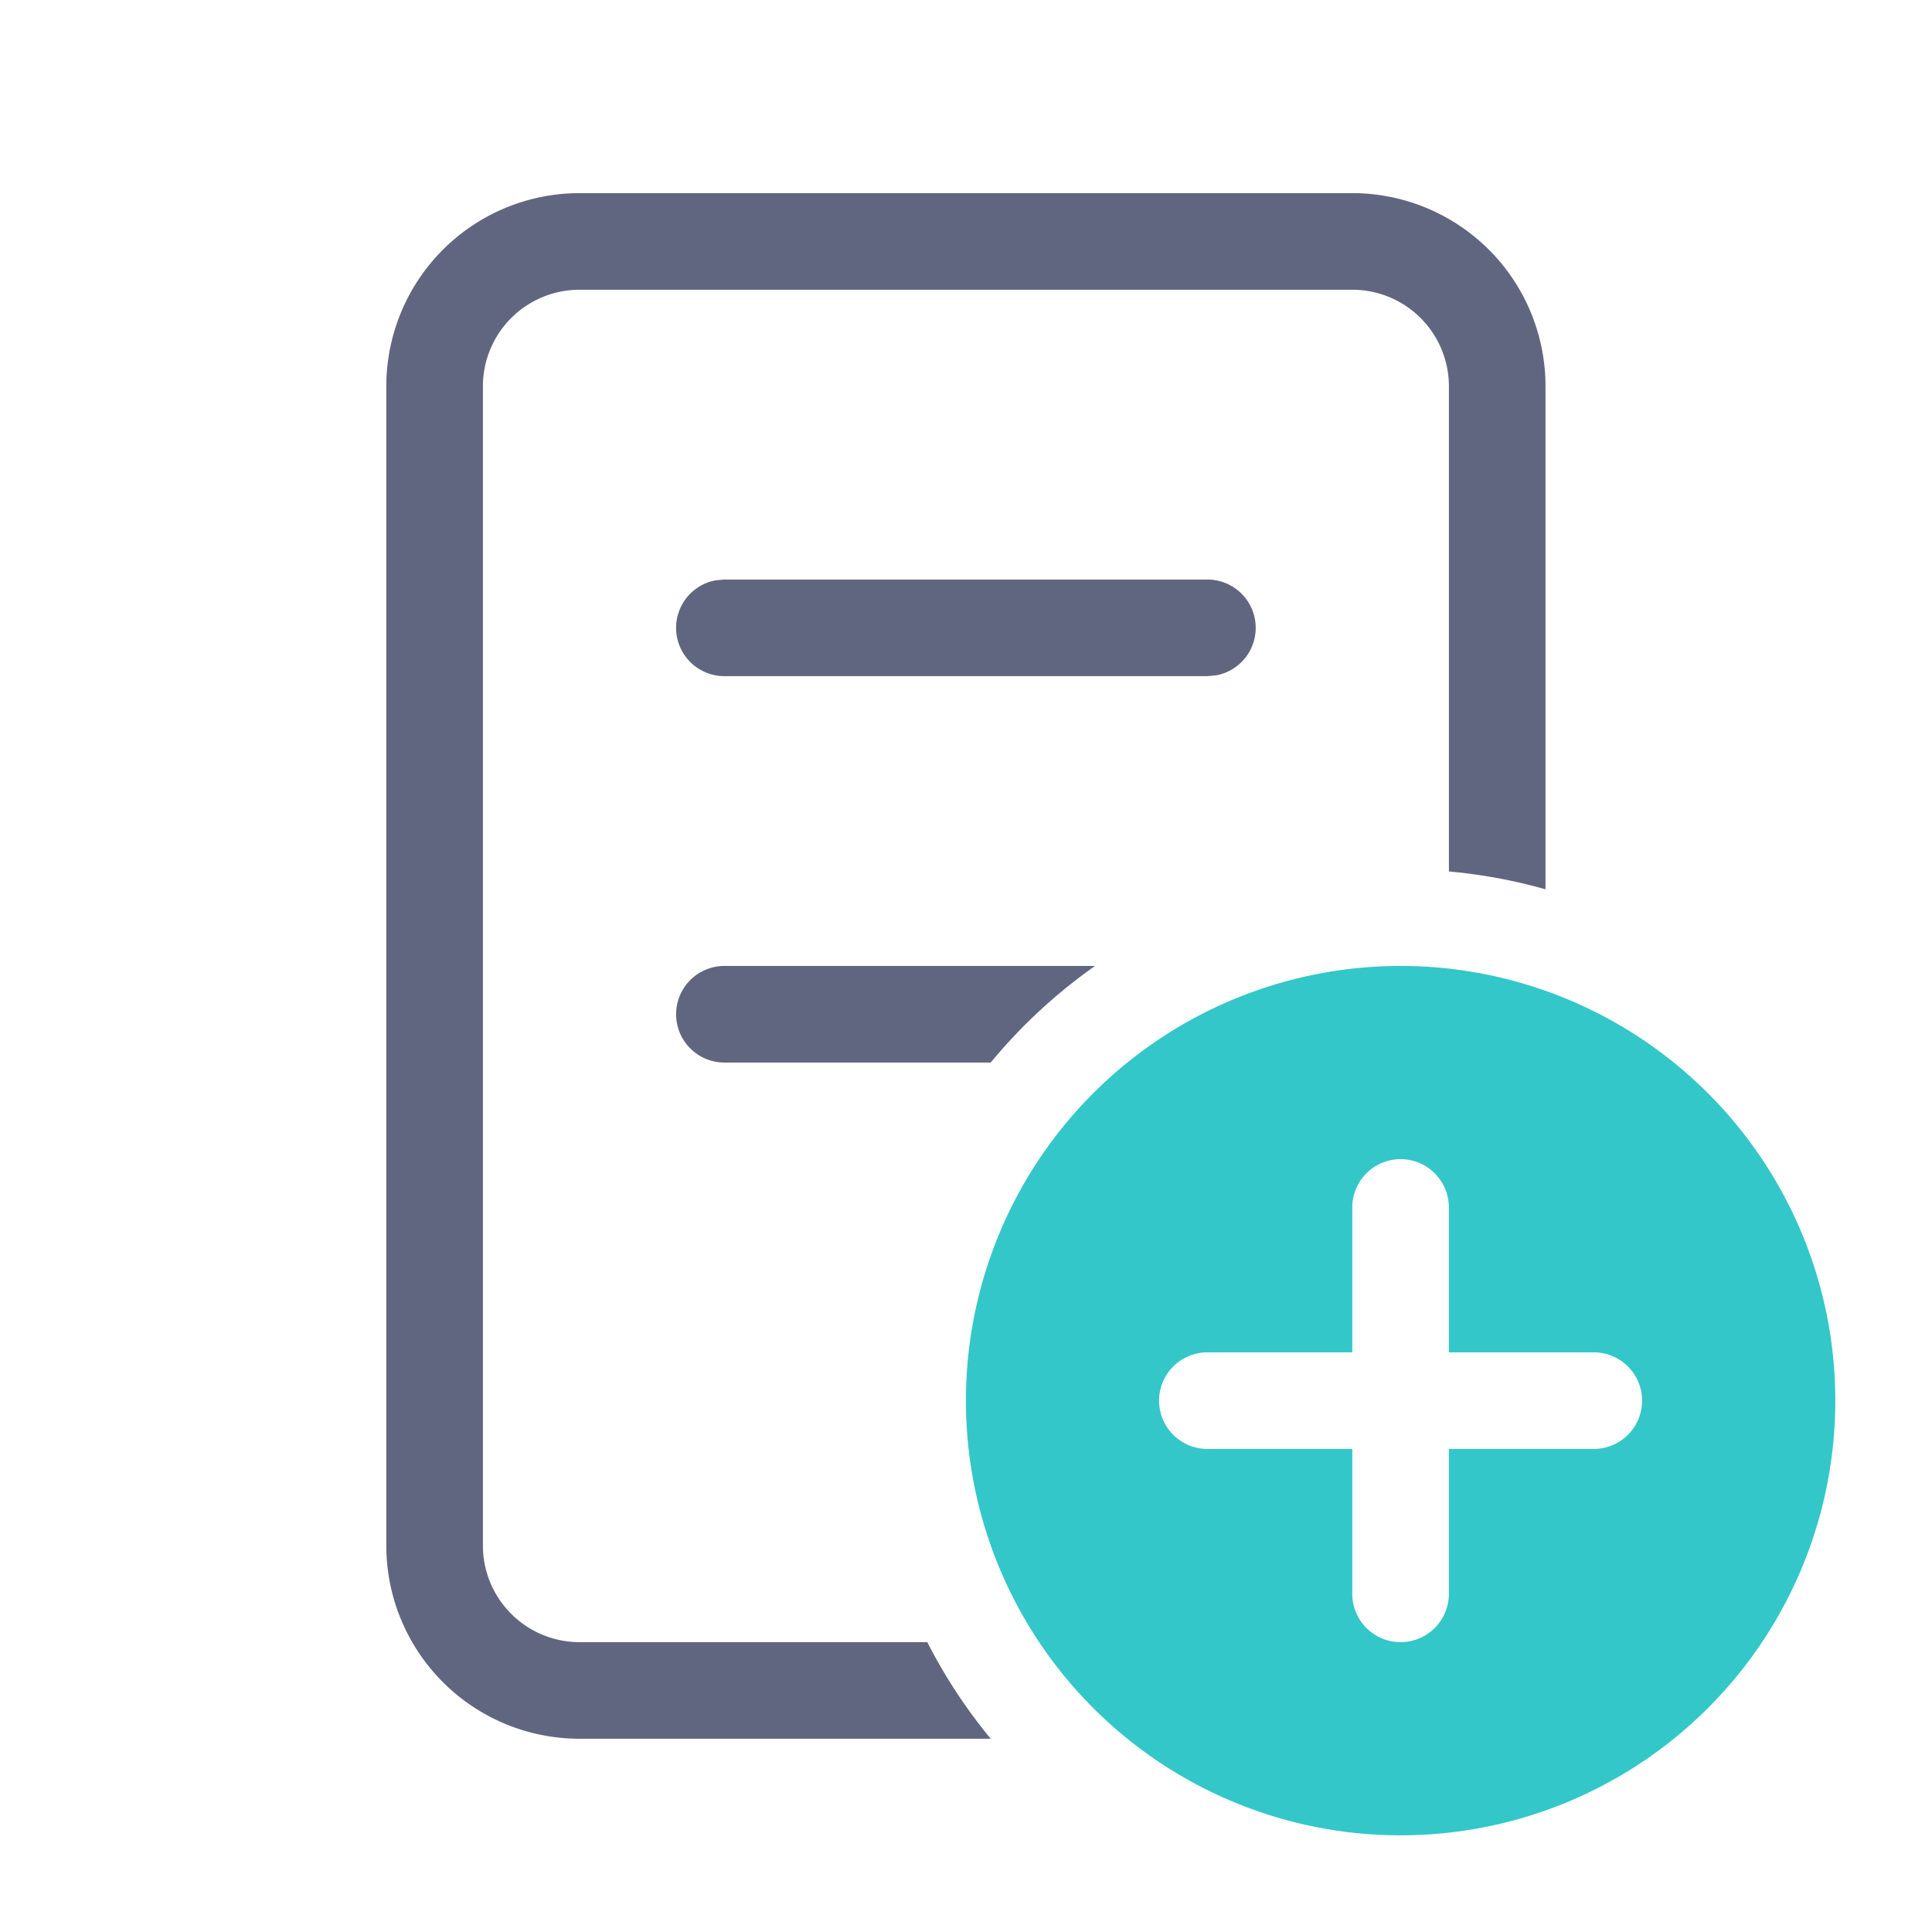 <svg xmlns="http://www.w3.org/2000/svg" width="64" height="64" fill="none" xmlns:v="https://vecta.io/nano"><g fill="#616680"><path d="M44.797 6.398h-25.6a6.4 6.4 0 0 0-6.4 6.4v38.4a6.4 6.4 0 0 0 6.4 6.4h13.622c-.815-.987-1.52-2.06-2.102-3.2h-11.52a3.2 3.2 0 0 1-3.2-3.2v-38.4a3.2 3.2 0 0 1 3.2-3.2h25.6a3.2 3.2 0 0 1 3.2 3.2v16.07c1.101.1 2.167.298 3.2.592V12.798a6.4 6.4 0 0 0-6.4-6.4z"/><path d="M23.997 31.998h12.278a17.64 17.64 0 0 0-3.456 3.2h-8.822a1.6 1.6 0 1 1 0-3.2zm17.6-11.2a1.6 1.6 0 0 1-1.312 1.574l-.288.026h-16a1.6 1.6 0 0 1-.288-3.174l.288-.026h16a1.6 1.6 0 0 1 1.6 1.6z"/></g><path fill-rule="evenodd" d="M46.397 60.798a14.4 14.4 0 0 0 14.4-14.4 14.4 14.4 0 0 0-14.4-14.4 14.4 14.4 0 0 0-14.4 14.4 14.4 14.4 0 0 0 14.4 14.4zm1.131-21.931a1.6 1.6 0 0 0-2.263 0 1.6 1.6 0 0 0-.469 1.131v4.8h-4.8a1.6 1.6 0 0 0-1.6 1.6 1.6 1.6 0 0 0 1.6 1.6h4.8v4.8a1.6 1.6 0 0 0 1.6 1.6 1.6 1.6 0 0 0 1.6-1.6v-4.8h4.8a1.6 1.6 0 0 0 1.6-1.6 1.6 1.6 0 0 0-1.6-1.6h-4.8v-4.8a1.6 1.6 0 0 0-.469-1.131z" fill="#33c7c9"/></svg>